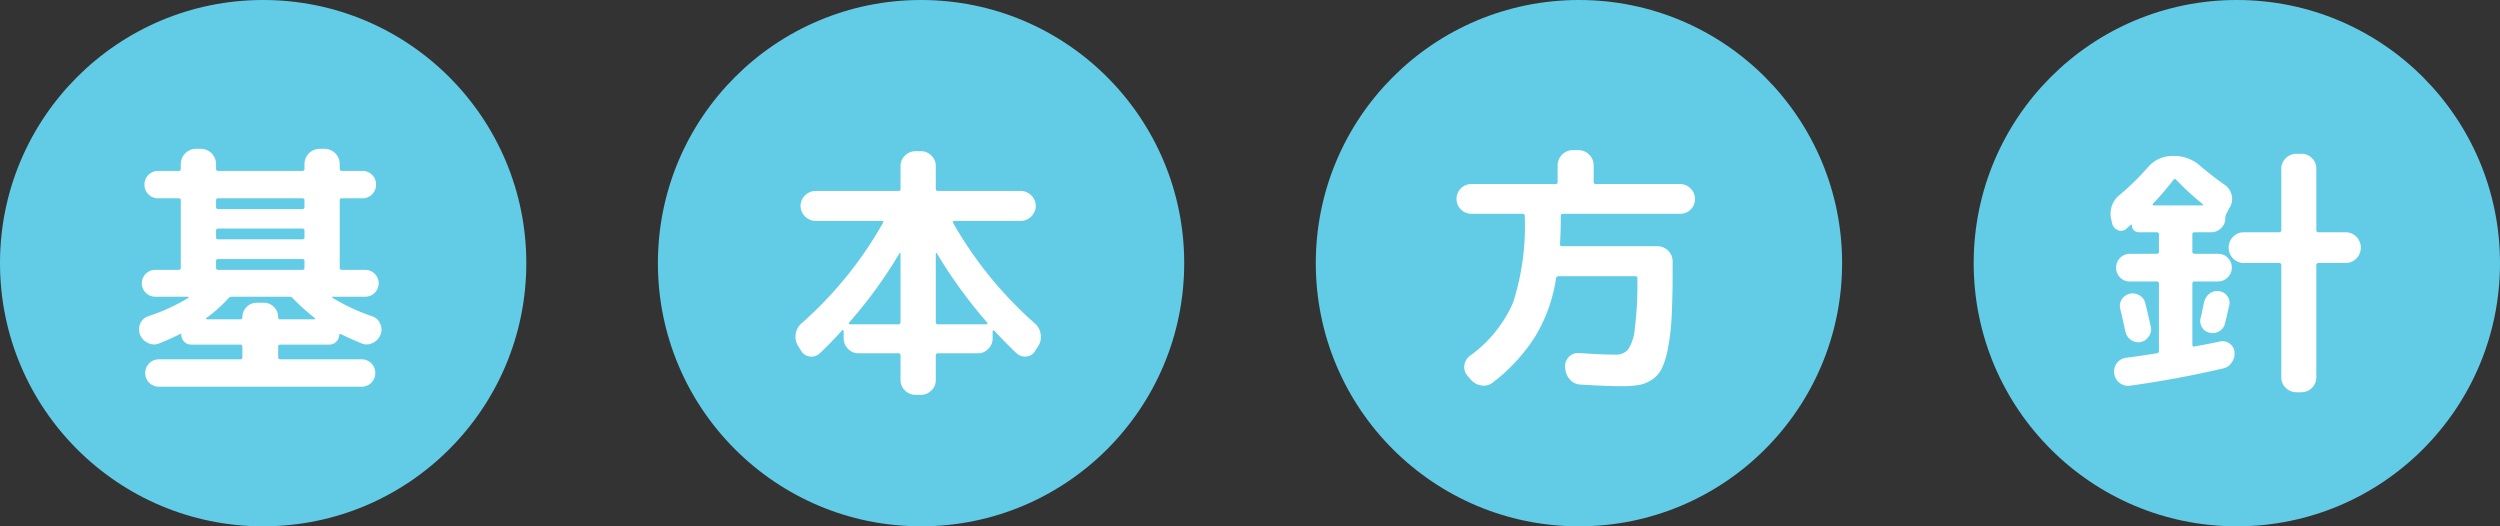<svg id="ttl_policy.svg" xmlns="http://www.w3.org/2000/svg" width="190" height="40" viewBox="0 0 190 40">
  <rect x="0" y="0" width="190" height="40" fill="#333333" stroke="none"/>
  <defs>
    <style>
      .cls-1 {
        fill: #62cce6;
      }

      .cls-2 {
        fill: #fff;
        fill-rule: evenodd;
      }
    </style>
  </defs>
  <circle id="楕円形_693" data-name="楕円形 693" class="cls-1" cx="20" cy="20" r="20"/>
  <path id="基" class="cls-2" d="M3682.68,1307.39c0.07-.02.1,0,0.1,0.06a0.726,0.726,0,0,0,.22.52,0.7,0.7,0,0,0,.52.22h3.72a0.154,0.154,0,0,1,.18.16v0.78a0.159,0.159,0,0,1-.18.18h-6.16a1.025,1.025,0,0,0-1.04,1.04,1,1,0,0,0,.3.74,1.011,1.011,0,0,0,.74.3h15.4a1.025,1.025,0,0,0,1.04-1.04,1.011,1.011,0,0,0-.3-0.74,1,1,0,0,0-.74-0.3h-6.16a0.159,0.159,0,0,1-.18-0.18v-0.78a0.154,0.154,0,0,1,.18-0.16h3.72a0.751,0.751,0,0,0,.74-0.74,0.14,0.14,0,0,1,.04-0.05,0.08,0.08,0,0,1,.08-0.01c0.55,0.27,1.07.5,1.56,0.7a0.976,0.976,0,0,0,.85-0.02,1.129,1.129,0,0,0,.61-0.64,1.027,1.027,0,0,0-.03-0.84,0.979,0.979,0,0,0-.63-0.56,15.345,15.345,0,0,1-3-1.4,0.076,0.076,0,0,1-.02-0.05,0.035,0.035,0,0,1,.04-0.03h2.48a1.02,1.02,0,0,0,0-2.04h-1.78a0.154,0.154,0,0,1-.16-0.18v-5.1a0.147,0.147,0,0,1,.16-0.16h1.56a1.025,1.025,0,0,0,1.04-1.04,1.011,1.011,0,0,0-.3-0.74,1,1,0,0,0-.74-0.3h-1.56a0.154,0.154,0,0,1-.16-0.18v-0.36a1.161,1.161,0,0,0-1.14-1.14h-0.4a1.161,1.161,0,0,0-1.14,1.14v0.36a0.15,0.15,0,0,1-.16.18h-6.4a0.154,0.154,0,0,1-.16-0.18v-0.36a1.161,1.161,0,0,0-1.14-1.14h-0.4a1.161,1.161,0,0,0-1.14,1.14v0.36a0.15,0.15,0,0,1-.16.18h-1.56a1.025,1.025,0,0,0-1.04,1.04,1,1,0,0,0,.3.74,1.011,1.011,0,0,0,.74.3h1.56a0.143,0.143,0,0,1,.16.16v5.1a0.15,0.15,0,0,1-.16.18h-1.78a1.02,1.02,0,0,0,0,2.04h2.48a0.046,0.046,0,0,1,.05.04,0.042,0.042,0,0,1-.03.06,15,15,0,0,1-3.02,1.38,0.986,0.986,0,0,0-.62.56,1.111,1.111,0,0,0-.02.84,1.146,1.146,0,0,0,.62.64,1,1,0,0,0,.86.02c0.5-.2,1.02-0.43,1.56-0.7h0Zm2.9-10.32h6.4a0.143,0.143,0,0,1,.16.16v0.48a0.15,0.15,0,0,1-.16.18h-6.4a0.154,0.154,0,0,1-.16-0.18v-0.48a0.147,0.147,0,0,1,.16-0.16h0Zm0,2.3h6.4a0.15,0.15,0,0,1,.16.18v0.48a0.139,0.139,0,0,1-.16.16h-6.4a0.143,0.143,0,0,1-.16-0.16v-0.48a0.154,0.154,0,0,1,.16-0.18h0Zm0,2.32h6.4a0.143,0.143,0,0,1,.16.16v0.48a0.15,0.15,0,0,1-.16.18h-6.4a0.154,0.154,0,0,1-.16-0.18v-0.48a0.147,0.147,0,0,1,.16-0.16h0Zm0.78,2.98a0.349,0.349,0,0,1,.28-0.12h4.34a0.378,0.378,0,0,1,.28.12,16.146,16.146,0,0,0,1.66,1.5c0.03,0.02.04,0.04,0.02,0.06a0.055,0.055,0,0,1-.06.04h-2.58a0.143,0.143,0,0,1-.16-0.16,1.057,1.057,0,0,0-.32-0.78,1.035,1.035,0,0,0-.76-0.32h-0.56a1.068,1.068,0,0,0-.76.32,1.1,1.1,0,0,0-.32.78,0.139,0.139,0,0,1-.16.16h-2.54a0.072,0.072,0,0,1-.06-0.04,0.052,0.052,0,0,1,.02-0.06,10.971,10.971,0,0,0,1.68-1.5h0Z" transform="translate(-3669 -1282)"/>
  <circle id="楕円形_693_のコピー" data-name="楕円形 693 のコピー" class="cls-1" cx="70" cy="20" r="20"/>
  <path id="本" class="cls-2" d="M3738.98,1312.01a1.1,1.1,0,0,0,.8-0.33,1.045,1.045,0,0,0,.34-0.79v-1.86a0.154,0.154,0,0,1,.16-0.18h3.04a1.045,1.045,0,0,0,.79-0.34,1.1,1.1,0,0,0,.33-0.8v-0.54a0.09,0.09,0,0,1,.05-0.06,0.053,0.053,0,0,1,.07.02c0.66,0.7,1.22,1.27,1.7,1.72a0.934,0.934,0,0,0,.77.24,0.821,0.821,0,0,0,.65-0.44l0.22-.34a1.268,1.268,0,0,0,.19-0.91,1.3,1.3,0,0,0-.43-0.81,30,30,0,0,1-6.22-7.64c-0.05-.1-0.02-0.16.1-0.16h5.04a1.161,1.161,0,0,0,1.14-1.14,1.161,1.161,0,0,0-1.14-1.14h-6.3a0.143,0.143,0,0,1-.16-0.16v-1.74a1.06,1.06,0,0,0-.34-0.79,1.1,1.1,0,0,0-.8-0.33h-0.4a1.128,1.128,0,0,0-.8.33,1.1,1.1,0,0,0-.34.79v1.74a0.139,0.139,0,0,1-.16.16h-6.3a1.161,1.161,0,0,0-1.14,1.14,1.161,1.161,0,0,0,1.14,1.14h5.04c0.11,0,.14.06,0.08,0.16a29.516,29.516,0,0,1-6.2,7.64,1.346,1.346,0,0,0-.43.81,1.375,1.375,0,0,0,.19.91l0.22,0.34a0.853,0.853,0,0,0,.66.44,0.875,0.875,0,0,0,.76-0.24c0.54-.5,1.1-1.08,1.7-1.74a0.048,0.048,0,0,1,.07-0.01,0.079,0.079,0,0,1,.05.07v0.54a1.1,1.1,0,0,0,.33.8,1.06,1.06,0,0,0,.79.34h3.04a0.15,0.15,0,0,1,.16.18v1.86a1.082,1.082,0,0,0,.34.79,1.128,1.128,0,0,0,.8.33h0.4Zm1.17-10.78a0.076,0.076,0,0,1,.05.02,36.4,36.4,0,0,0,3.84,5.28c0.02,0.02.01,0.04-.01,0.07a0.071,0.071,0,0,1-.07.05h-3.68a0.154,0.154,0,0,1-.16-0.18v-5.2A0.035,0.035,0,0,1,3740.15,1301.23Zm-6.55,5.42c-0.08-.02-0.1-0.06-0.08-0.12a34.958,34.958,0,0,0,3.84-5.28,0.106,0.106,0,0,1,.05-0.02,0.035,0.035,0,0,1,.03.04v5.2a0.15,0.15,0,0,1-.16.18h-3.68Z" transform="translate(-3669 -1282)"/>
  <circle id="楕円形_693_のコピー_2" data-name="楕円形 693 のコピー 2" class="cls-1" cx="120" cy="20" r="20"/>
  <path id="方" class="cls-2" d="M3784.7,1298.25a0.154,0.154,0,0,1,.18.16,18.987,18.987,0,0,1-.88,6.57,9.708,9.708,0,0,1-3.3,4.07,1.067,1.067,0,0,0-.41.73,0.986,0.986,0,0,0,.25.79l0.28,0.32a1.271,1.271,0,0,0,.81.41,1.094,1.094,0,0,0,.85-0.25,13.5,13.5,0,0,0,3.21-3.5,12.064,12.064,0,0,0,1.57-4.4,0.2,0.2,0,0,1,.2-0.16h5.82a0.143,0.143,0,0,1,.16.16,27.039,27.039,0,0,1-.19,3.78,3.469,3.469,0,0,1-.52,1.64,1.236,1.236,0,0,1-1.01.38q-1.05,0-2.7-.12a0.96,0.96,0,0,0-.78.29,1.031,1.031,0,0,0-.3.77l0.02,0.12a1.354,1.354,0,0,0,.37.85,1.128,1.128,0,0,0,.83.37c1.3,0.08,2.32.12,3.08,0.12a7.129,7.129,0,0,0,1.36-.1,2.515,2.515,0,0,0,1-.43,2.091,2.091,0,0,0,.74-0.91,6.455,6.455,0,0,0,.45-1.59,16.459,16.459,0,0,0,.26-2.4c0.05-.92.07-2.07,0.07-3.43v-0.64a1.161,1.161,0,0,0-1.14-1.14h-7.28a0.146,0.146,0,0,1-.14-0.18c0.04-.65.06-1.36,0.06-2.12a0.147,0.147,0,0,1,.16-0.16h8.9a1.124,1.124,0,0,0,.8-1.93,1.1,1.1,0,0,0-.8-0.33h-6.4a0.154,0.154,0,0,1-.16-0.18v-1.26a1.161,1.161,0,0,0-1.14-1.14h-0.46a1.161,1.161,0,0,0-1.14,1.14v1.26a0.15,0.15,0,0,1-.16.18h-6.4a1.128,1.128,0,0,0-.8.33,1.135,1.135,0,0,0,.8,1.93h3.88Z" transform="translate(-3669 -1282)"/>
  <circle id="楕円形_693_のコピー_3" data-name="楕円形 693 のコピー 3" class="cls-1" cx="170" cy="20" r="20"/>
  <path id="針" class="cls-2" d="M3832.32,1307.55a0.879,0.879,0,0,0,.14-0.72q-0.27-1.23-.42-1.8a0.914,0.914,0,0,0-.45-0.59,0.978,0.978,0,0,0-.75-0.11,1,1,0,0,0-.6.44,0.958,0.958,0,0,0-.1.72c0.06,0.22.13,0.53,0.22,0.94s0.16,0.68.18,0.8a1.012,1.012,0,0,0,.44.62,0.893,0.893,0,0,0,.72.14A0.941,0.941,0,0,0,3832.32,1307.55Zm4.2-2.62c-0.04.15-.08,0.36-0.14,0.64a5.61,5.61,0,0,1-.14.62,0.939,0.939,0,0,0,.12.7,0.855,0.855,0,0,0,.58.4,0.953,0.953,0,0,0,.74-0.13,0.849,0.849,0,0,0,.42-0.59c0.06-.21.16-0.66,0.32-1.36a0.842,0.842,0,0,0-.14-0.7,0.868,0.868,0,0,0-.62-0.38,0.976,0.976,0,0,0-.72.17,1.144,1.144,0,0,0-.42.63h0Zm-6.56-5.44a0.584,0.584,0,0,0,.66-0.12c0.04-.04.1-0.09,0.17-0.16s0.13-.11.17-0.14a0.03,0.03,0,0,1,.04,0,0.048,0.048,0,0,1,.02.04,0.52,0.52,0,0,0,.15.38,0.485,0.485,0,0,0,.37.16h1.36a0.159,0.159,0,0,1,.18.18v1.28a0.159,0.159,0,0,1-.18.18h-2.04a1.054,1.054,0,0,0-.74,1.79,0.982,0.982,0,0,0,.74.31h2.04a0.154,0.154,0,0,1,.18.16v5.1a0.181,0.181,0,0,1-.16.2c-1.04.16-1.82,0.28-2.34,0.34a1.04,1.04,0,0,0-.7.41,1.066,1.066,0,0,0-.2.79,1.04,1.04,0,0,0,.41.71,1.066,1.066,0,0,0,.81.21q3.57-.495,7.02-1.3a1.05,1.05,0,0,0,.69-0.46,1.132,1.132,0,0,0,.21-0.8,0.858,0.858,0,0,0-.37-0.64,0.9,0.9,0,0,0-.73-0.16c-0.34.08-.99,0.21-1.94,0.38-0.1.03-.16-0.02-0.16-0.14v-4.64a0.147,0.147,0,0,1,.16-0.16h1.78a1.054,1.054,0,0,0,.75-1.8,1.018,1.018,0,0,0-.75-0.3h-1.78a0.154,0.154,0,0,1-.16-0.18v-1.28a0.154,0.154,0,0,1,.16-0.18h1.26a1.026,1.026,0,0,0,.76-0.31,0.963,0.963,0,0,0,.32-0.75,0.8,0.8,0,0,1,.06-0.3l0.32-.6a1.191,1.191,0,0,0,.1-0.89,1.279,1.279,0,0,0-.52-0.75q-0.96-.675-1.86-1.44a2.959,2.959,0,0,0-1.98-.76h-0.12a2.453,2.453,0,0,0-1.86.84,19.126,19.126,0,0,1-2.14,2.1,1.834,1.834,0,0,0-.68,1.82l0.08,0.34A0.686,0.686,0,0,0,3829.96,1299.49Zm4.22-3.82a0.131,0.131,0,0,1,.22,0,20.264,20.264,0,0,0,2,1.84,0.062,0.062,0,0,1,.03.07c0,0.02-.02.03-0.05,0.03h-3.7a0.079,0.079,0,0,1-.07-0.05,0.048,0.048,0,0,1,.01-0.07,22.365,22.365,0,0,0,1.56-1.82h0Zm11.04,3.98a0.159,0.159,0,0,1-.18-0.18v-4.66a1.089,1.089,0,0,0-.33-0.79,1.073,1.073,0,0,0-.79-0.33h-0.4a1.128,1.128,0,0,0-.8.33,1.1,1.1,0,0,0-.34.79v4.66a0.159,0.159,0,0,1-.18.18h-2.68a1.161,1.161,0,0,0-1.14,1.14v0.06a1.161,1.161,0,0,0,1.14,1.14h2.68a0.154,0.154,0,0,1,.18.16v8.54a1.082,1.082,0,0,0,.34.79,1.128,1.128,0,0,0,.8.33h0.4a1.127,1.127,0,0,0,1.12-1.12v-8.54a0.154,0.154,0,0,1,.18-0.16h2.06a1.161,1.161,0,0,0,1.14-1.14v-0.06a1.161,1.161,0,0,0-1.14-1.14h-2.06Z" transform="translate(-3669 -1282)"/>
</svg>
